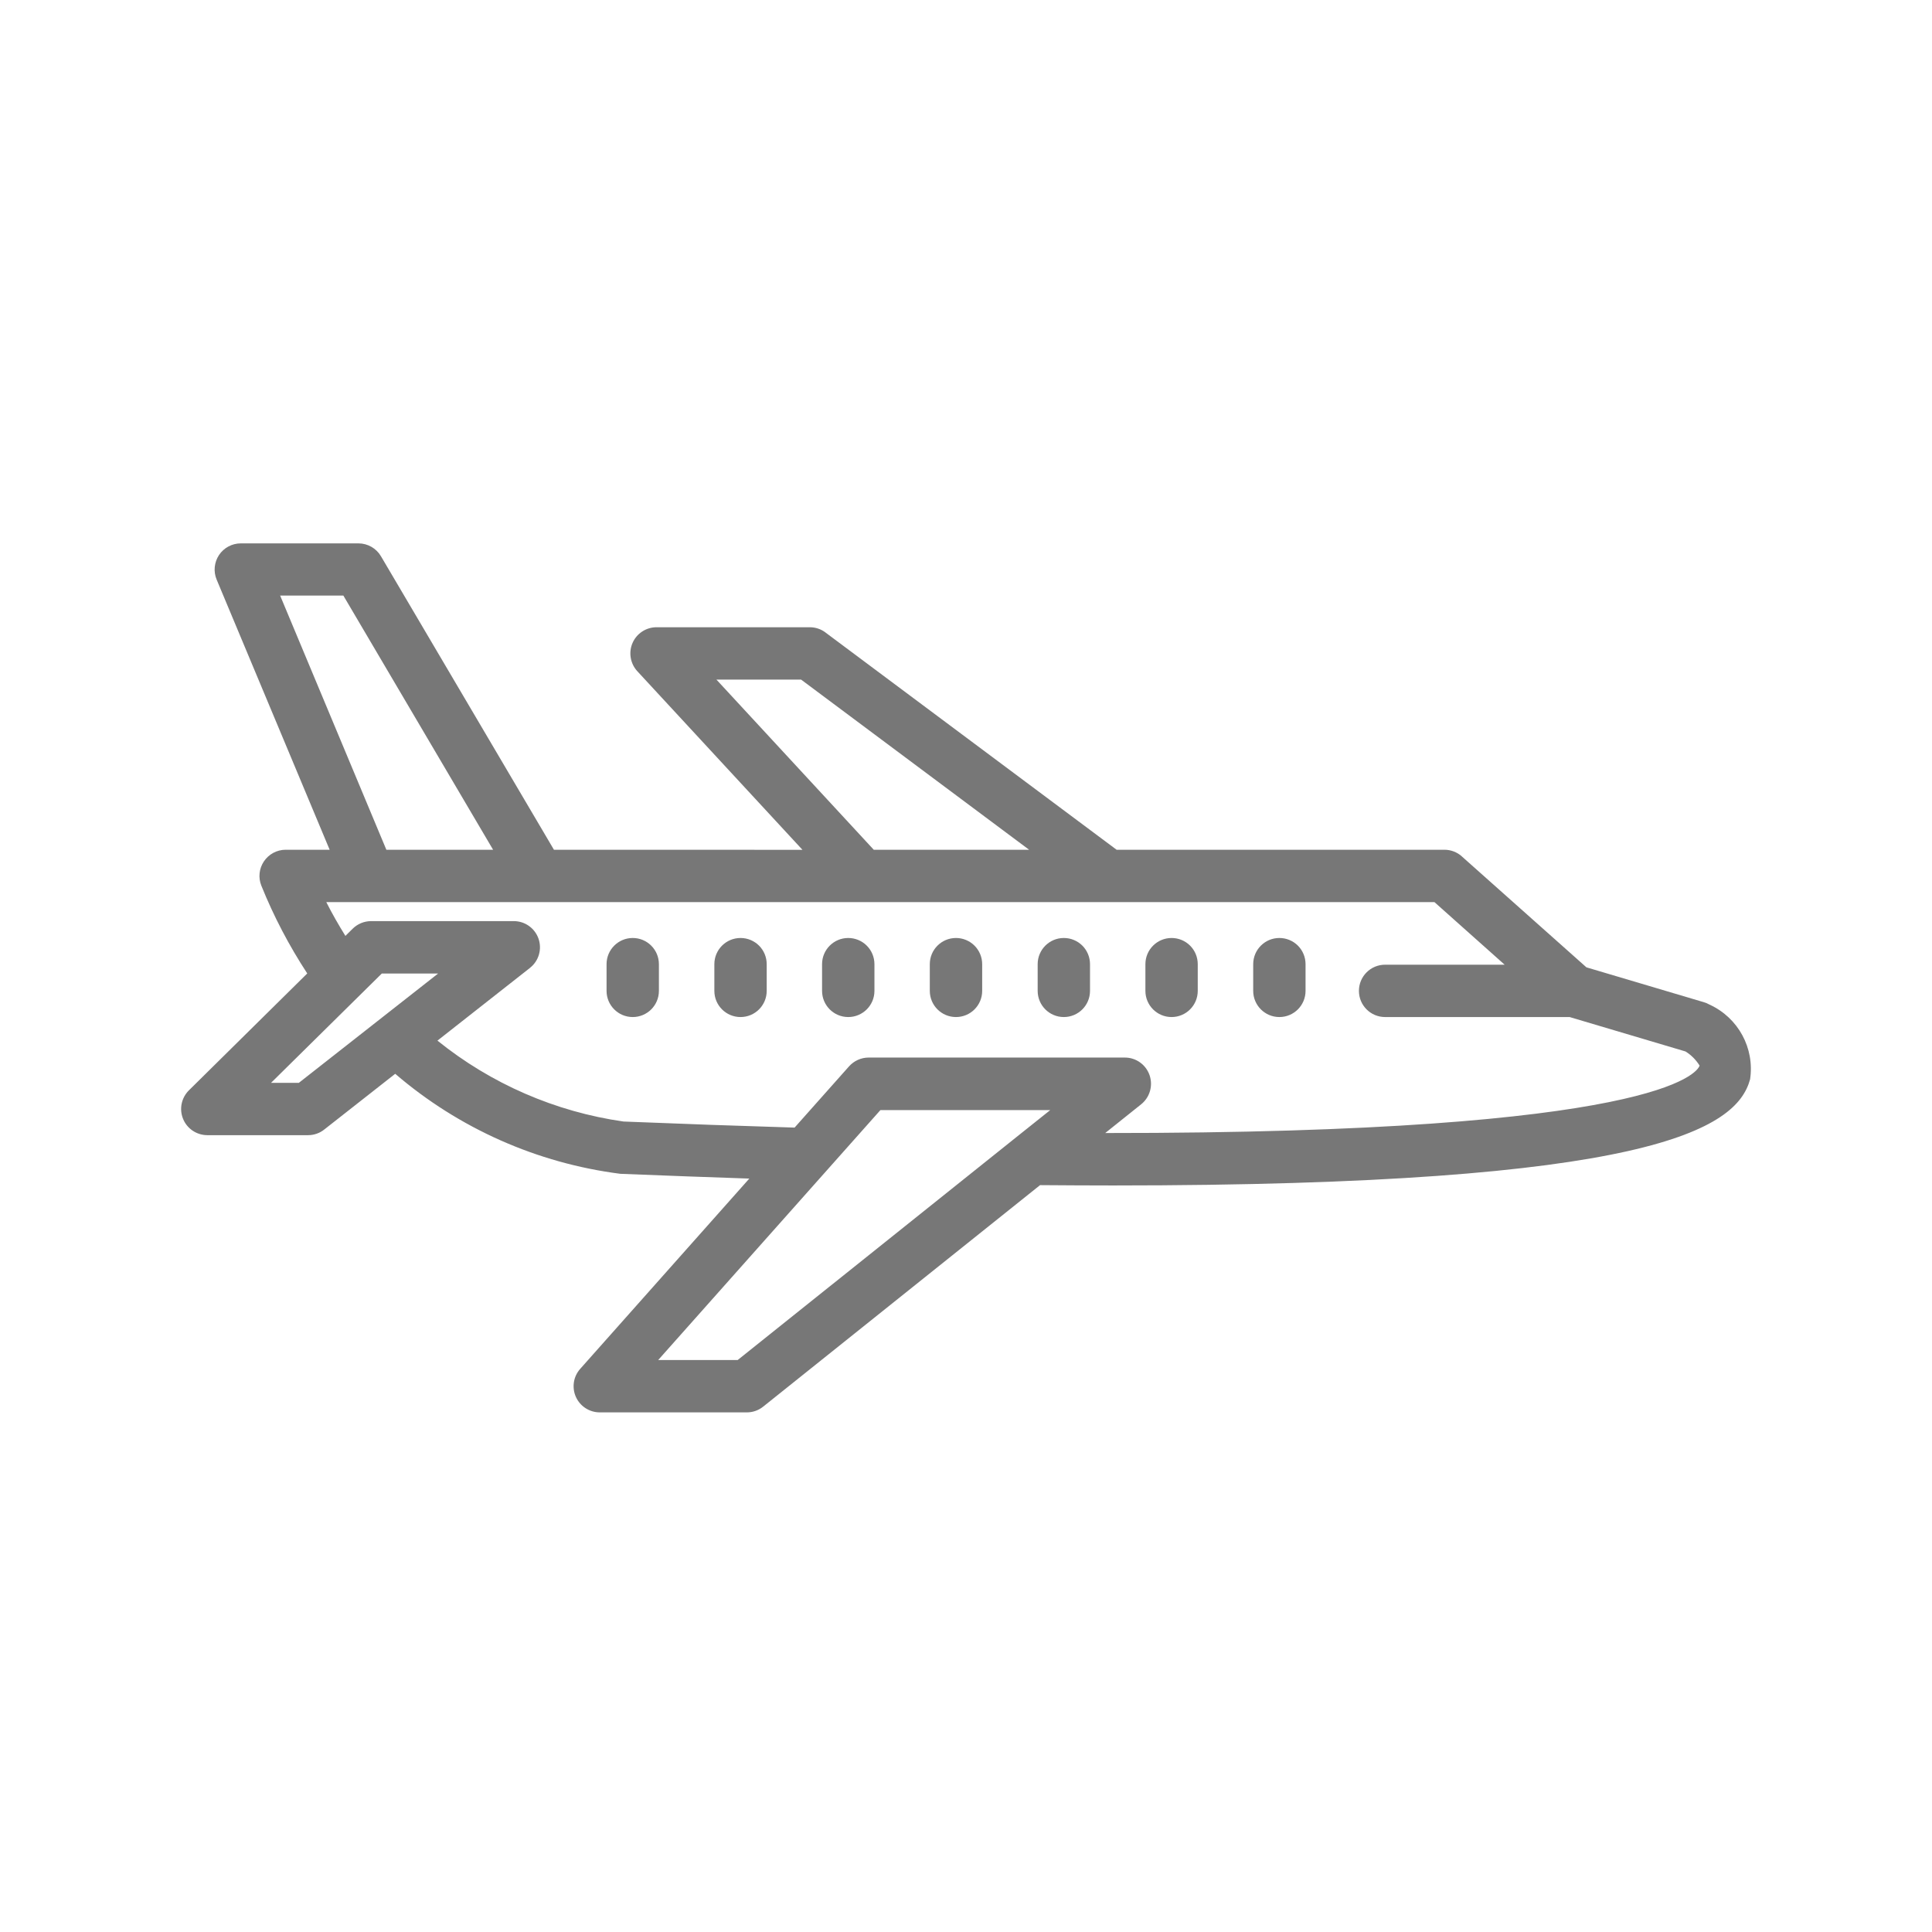 <svg width="64" height="64" viewBox="0 0 64 64" fill="none" xmlns="http://www.w3.org/2000/svg">
<path d="M56.63 33.279C56.572 33.245 56.509 33.219 56.442 33.199L52.552 32.044L48.424 28.369H48.426C48.268 28.228 48.062 28.149 47.849 28.149H36.989L27.343 20.951H27.345C27.194 20.838 27.012 20.778 26.825 20.778H21.749C21.405 20.778 21.092 20.982 20.954 21.298C20.817 21.612 20.878 21.981 21.112 22.235L26.582 28.151L18.35 28.149L12.62 18.427C12.466 18.163 12.179 18 11.874 18H7.977C7.687 18 7.416 18.145 7.255 18.386C7.095 18.629 7.065 18.934 7.177 19.201L10.92 28.149H9.463C9.174 28.149 8.905 28.294 8.743 28.533C8.582 28.771 8.55 29.075 8.658 29.341C9.068 30.358 9.578 31.33 10.178 32.247L6.258 36.119C6.009 36.366 5.931 36.739 6.065 37.065C6.197 37.39 6.514 37.602 6.865 37.604H10.204C10.399 37.604 10.588 37.539 10.74 37.418L13.092 35.571C15.2 37.381 17.793 38.532 20.551 38.884C22.038 38.944 23.448 38.996 24.822 39.042L19.222 45.343C18.992 45.599 18.938 45.965 19.078 46.277C19.22 46.59 19.532 46.789 19.874 46.787H24.74C24.937 46.787 25.128 46.72 25.282 46.596L34.453 39.259C35.285 39.265 36.094 39.27 36.87 39.27C54.649 39.27 57.52 37.409 57.973 35.757V35.759C58.131 34.725 57.582 33.713 56.63 33.279ZM23.733 22.513H26.538L34.092 28.15H28.945L23.733 22.513ZM9.28 19.729H11.374L16.335 28.15H12.799L9.28 19.729ZM9.9 35.87H8.979L12.647 32.25H14.512L9.9 35.87ZM24.436 45.053H21.803L29.165 36.773H34.791L33.544 37.768L33.531 37.779L24.436 45.053ZM36.612 37.533L37.805 36.579C38.091 36.347 38.201 35.962 38.08 35.615C37.959 35.266 37.631 35.033 37.263 35.033H28.774C28.527 35.033 28.291 35.14 28.126 35.324L26.322 37.353C24.523 37.299 22.634 37.232 20.654 37.152C18.395 36.829 16.266 35.903 14.491 34.472L17.556 32.063H17.554C17.847 31.835 17.96 31.447 17.84 31.098C17.719 30.747 17.39 30.513 17.019 30.513H12.29C12.062 30.515 11.846 30.604 11.683 30.764L11.442 31.003C11.217 30.641 11.004 30.27 10.809 29.884H47.518L49.843 31.957H45.883C45.404 31.957 45.016 32.345 45.016 32.824C45.016 33.303 45.404 33.691 45.883 33.691H51.996L55.838 34.832H55.835C56.026 34.949 56.184 35.112 56.302 35.3C56.219 35.534 54.953 37.544 36.612 37.533Z" fill="#777777"/>
<path d="M20.96 31.072C20.481 31.072 20.093 31.46 20.093 31.939V32.824C20.093 33.303 20.481 33.691 20.96 33.691C21.439 33.691 21.827 33.303 21.827 32.824V31.939C21.827 31.709 21.736 31.488 21.573 31.326C21.411 31.163 21.19 31.072 20.96 31.072Z" fill="#777777"/>
<path d="M24.531 31.072C24.052 31.072 23.664 31.46 23.664 31.939V32.824C23.664 33.303 24.052 33.691 24.531 33.691C25.01 33.691 25.398 33.303 25.398 32.824V31.939C25.398 31.709 25.307 31.488 25.145 31.326C24.982 31.163 24.761 31.072 24.531 31.072Z" fill="#777777"/>
<path d="M28.099 31.072C27.62 31.072 27.232 31.46 27.232 31.939V32.824C27.232 33.303 27.62 33.691 28.099 33.691C28.578 33.691 28.967 33.303 28.967 32.824V31.939C28.967 31.709 28.875 31.488 28.713 31.326C28.55 31.163 28.329 31.072 28.099 31.072Z" fill="#777777"/>
<path d="M31.668 31.072C31.189 31.072 30.801 31.46 30.801 31.939V32.824C30.801 33.303 31.189 33.691 31.668 33.691C32.148 33.691 32.536 33.303 32.536 32.824V31.939C32.536 31.709 32.444 31.488 32.282 31.326C32.119 31.163 31.898 31.072 31.668 31.072Z" fill="#777777"/>
<path d="M35.241 31.072C34.762 31.072 34.374 31.46 34.374 31.939V32.824C34.374 33.303 34.762 33.691 35.241 33.691C35.72 33.691 36.108 33.303 36.108 32.824V31.939C36.108 31.709 36.017 31.488 35.855 31.326C35.692 31.163 35.471 31.072 35.241 31.072Z" fill="#777777"/>
<path d="M38.81 31.072C38.331 31.072 37.943 31.46 37.943 31.939V32.824C37.943 33.303 38.331 33.691 38.81 33.691C39.289 33.691 39.677 33.303 39.677 32.824V31.939C39.677 31.709 39.586 31.488 39.424 31.326C39.261 31.163 39.04 31.072 38.81 31.072Z" fill="#777777"/>
<path d="M42.381 31.072C41.902 31.072 41.514 31.46 41.514 31.939V32.824C41.514 33.303 41.902 33.691 42.381 33.691C42.86 33.691 43.248 33.303 43.248 32.824V31.939C43.248 31.709 43.157 31.488 42.995 31.326C42.832 31.163 42.611 31.072 42.381 31.072Z" fill="#777777"/>
</svg>
